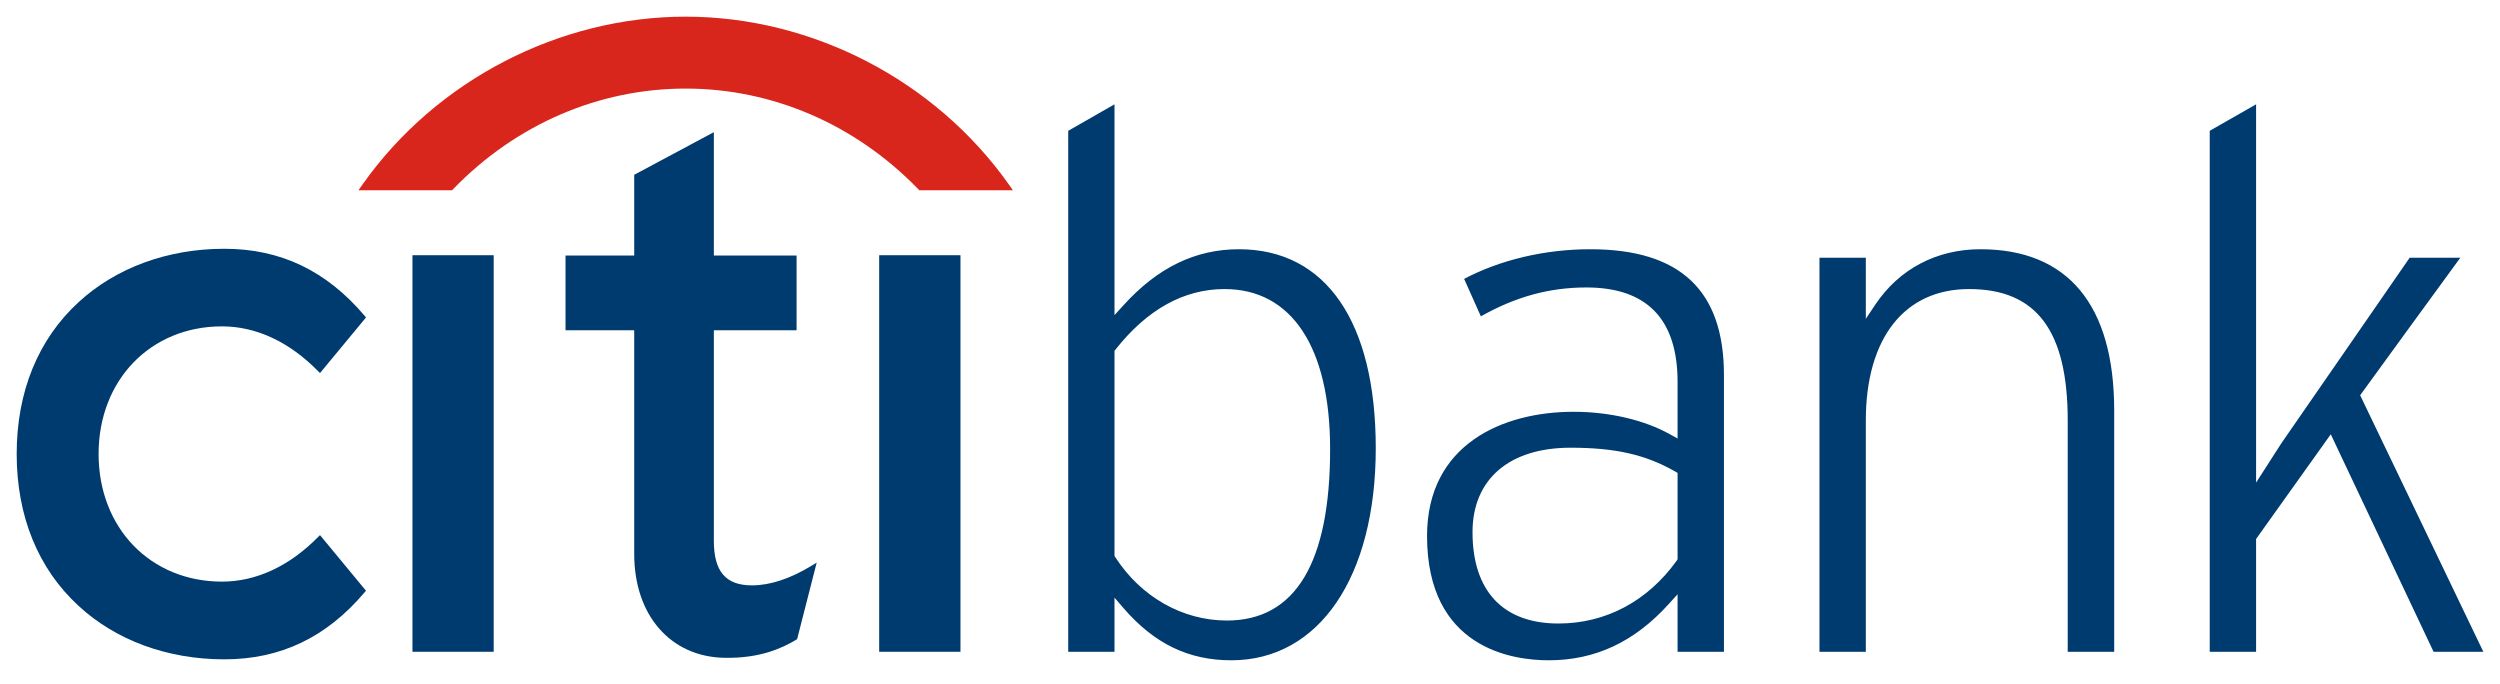 <?xml version="1.0" encoding="UTF-8"?>
<svg xmlns="http://www.w3.org/2000/svg" width="128" height="35" viewBox="0 0 128 35" fill="none">
  <path d="M16.384 27.398L16.293 27.487C14.823 28.985 13.12 29.779 11.367 29.779C7.706 29.779 5.048 27.033 5.048 23.243C5.048 19.461 7.706 16.71 11.367 16.71C13.12 16.71 14.823 17.508 16.293 19.01L16.384 19.101L18.739 16.254L18.676 16.177C16.718 13.863 14.368 12.737 11.48 12.737C8.582 12.737 5.933 13.712 4.023 15.471C1.949 17.376 0.854 20.062 0.854 23.243C0.854 26.423 1.949 29.116 4.023 31.021C5.933 32.788 8.582 33.758 11.48 33.758C14.368 33.758 16.718 32.632 18.676 30.318L18.739 30.246L16.384 27.398Z" fill="#003B70"></path>
  <path d="M21.118 33.371H25.277V13.067H21.118V33.371Z" fill="#003B70"></path>
  <path d="M41.569 28.956C40.46 29.631 39.427 29.971 38.5 29.971C37.156 29.971 36.549 29.262 36.549 27.682V16.909H40.785V13.085H36.549V6.767L32.472 8.949V13.085H28.955V16.909H32.472V28.369C32.472 31.492 34.322 33.625 37.083 33.68C38.957 33.717 40.087 33.158 40.774 32.75L40.814 32.72L41.815 28.805L41.569 28.956Z" fill="#003B70"></path>
  <path d="M45.014 33.371H49.176V13.067H45.014V33.371Z" fill="#003B70"></path>
  <path d="M115.512 5.341V24.709L116.808 22.692C116.807 22.701 122.629 14.271 123.375 13.195H125.969C125.417 13.938 120.84 20.237 120.84 20.237C120.84 20.237 126.802 32.663 127.147 33.371H124.599C124.459 33.081 119.336 22.236 119.336 22.236L115.512 27.595V33.371H113.138V6.697C113.346 6.577 114.953 5.656 115.512 5.341ZM96.012 15.601C97.236 13.77 99.155 12.761 101.399 12.761C105.875 12.761 108.247 15.615 108.247 21.017V33.371H105.867V21.529C105.867 16.933 104.271 14.8 100.815 14.8C97.506 14.8 95.53 17.316 95.53 21.529V33.371H93.157V13.195H95.53V16.324L96.012 15.601ZM81.421 12.761C86.027 12.761 88.266 14.867 88.266 19.201V33.371H85.892V30.427L85.43 30.936C83.683 32.864 81.677 33.807 79.29 33.807C77.419 33.807 73.065 33.187 73.065 27.444C73.065 22.749 76.94 21.083 80.571 21.083C82.394 21.083 84.194 21.503 85.501 22.235L85.892 22.452V19.555C85.892 16.344 84.323 14.718 81.224 14.718C79.313 14.718 77.588 15.2 75.82 16.197C75.664 15.838 75.115 14.625 74.963 14.279C76.811 13.305 79.093 12.761 81.421 12.761ZM75.393 27.246C75.393 30.262 76.956 31.924 79.795 31.924C82.211 31.924 84.357 30.783 85.847 28.706L85.892 28.635V24.212L85.76 24.136C84.245 23.272 82.693 22.923 80.412 22.923C77.272 22.923 75.393 24.539 75.393 27.246ZM57.062 5.341V16.134L57.522 15.63C59.27 13.699 61.206 12.761 63.431 12.761C67.883 12.761 70.439 16.472 70.439 22.945C70.439 29.543 67.536 33.807 63.042 33.807C60.852 33.807 59.099 32.957 57.524 31.136L57.062 30.598V33.371H54.693V6.697C54.895 6.577 56.505 5.656 57.062 5.341ZM57.119 17.891L57.062 17.966V28.468L57.105 28.532C58.414 30.559 60.547 31.771 62.818 31.771C66.325 31.771 68.102 28.815 68.102 22.988C68.102 17.782 66.133 14.8 62.699 14.8C60.618 14.8 58.74 15.839 57.119 17.891Z" fill="#003B70"></path>
  <path fill-rule="evenodd" clip-rule="evenodd" d="M51.667 9.464C47.86 4.071 41.537 0.853 35.104 0.853C28.673 0.853 22.349 4.071 18.548 9.464L18.353 9.741H23.147L23.2 9.684C26.463 6.316 30.723 4.535 35.104 4.535C39.486 4.535 43.744 6.316 47.014 9.684L47.066 9.741H51.859L51.667 9.464Z" fill="#D9261C"></path>
</svg>
